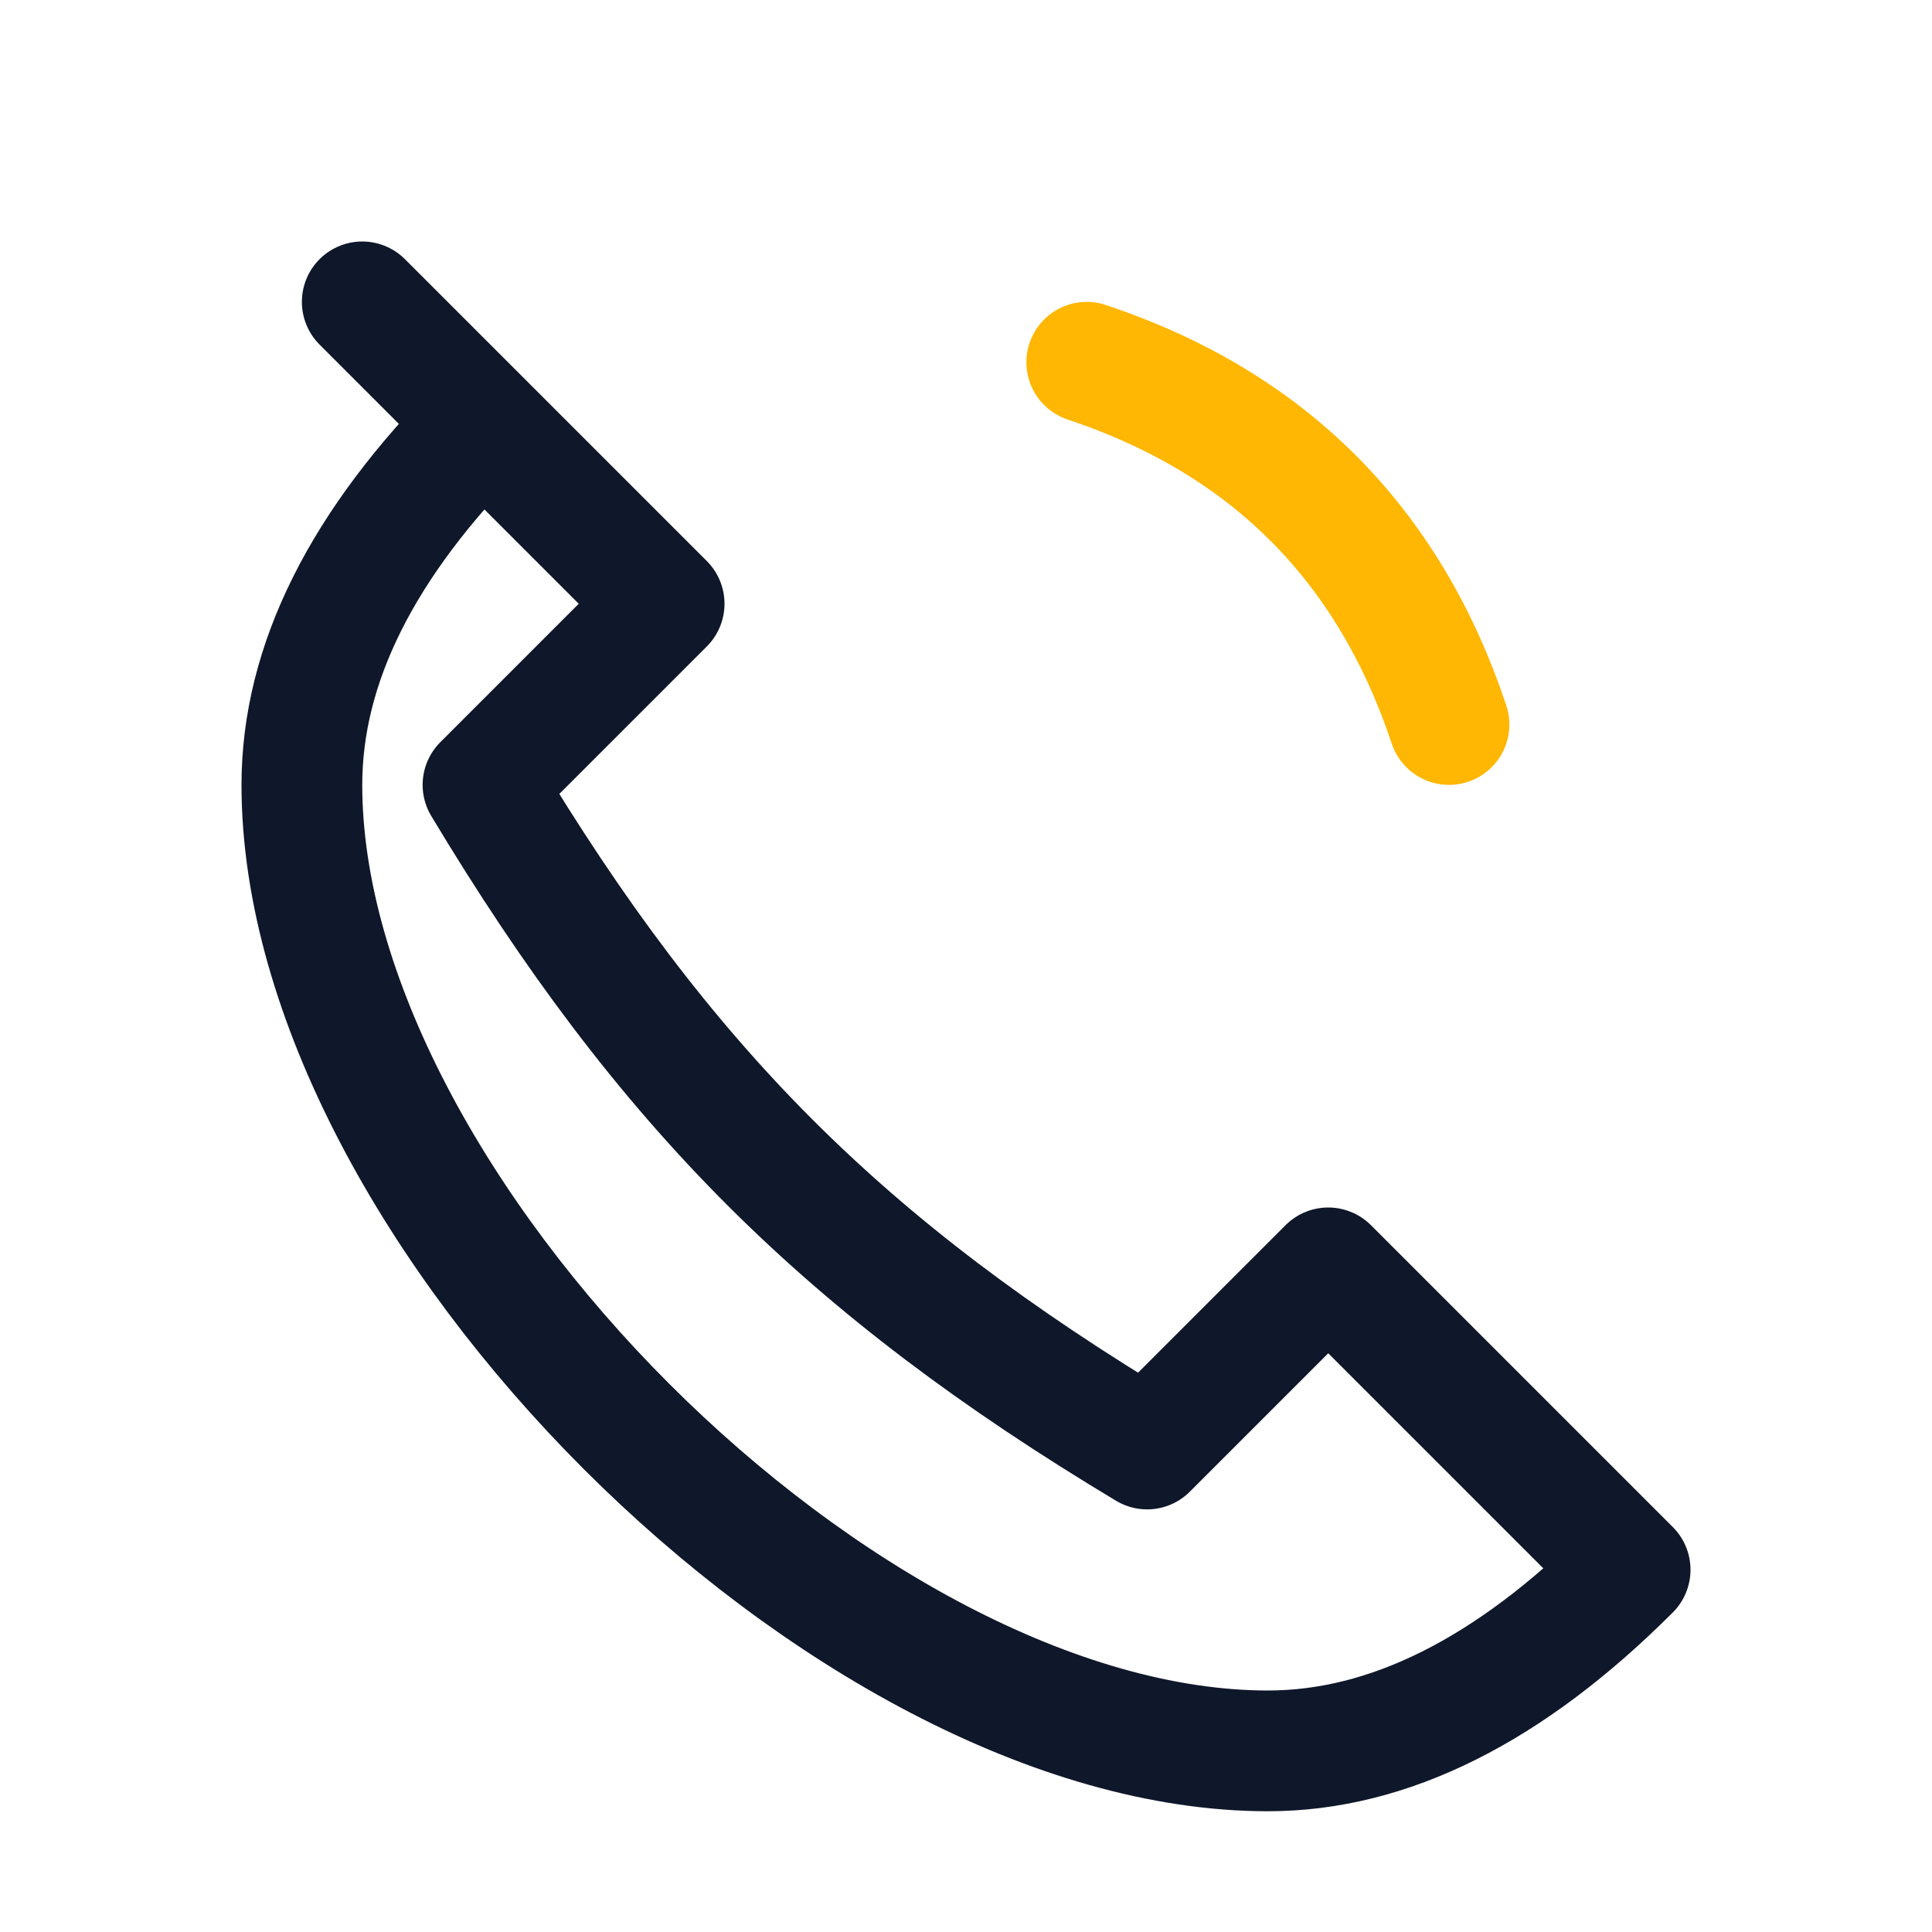 <?xml version="1.0" encoding="UTF-8"?>
<svg xmlns="http://www.w3.org/2000/svg" width="32" height="32" viewBox="0 0 32 32"><g fill="none" stroke-linecap="round" stroke-linejoin="round"><path stroke="#0F172A" stroke-width="2" d="M6 5l5 5-3 3c3 5 6 8 11 11l3-3 5 5c-2 2-4 3-6 3-7 0-16-9-16-16 0-2 1-4 3-6z"/><path stroke="#FFB703" stroke-width="2" d="M18 6c3 1 5 3 6 6"/></g></svg>